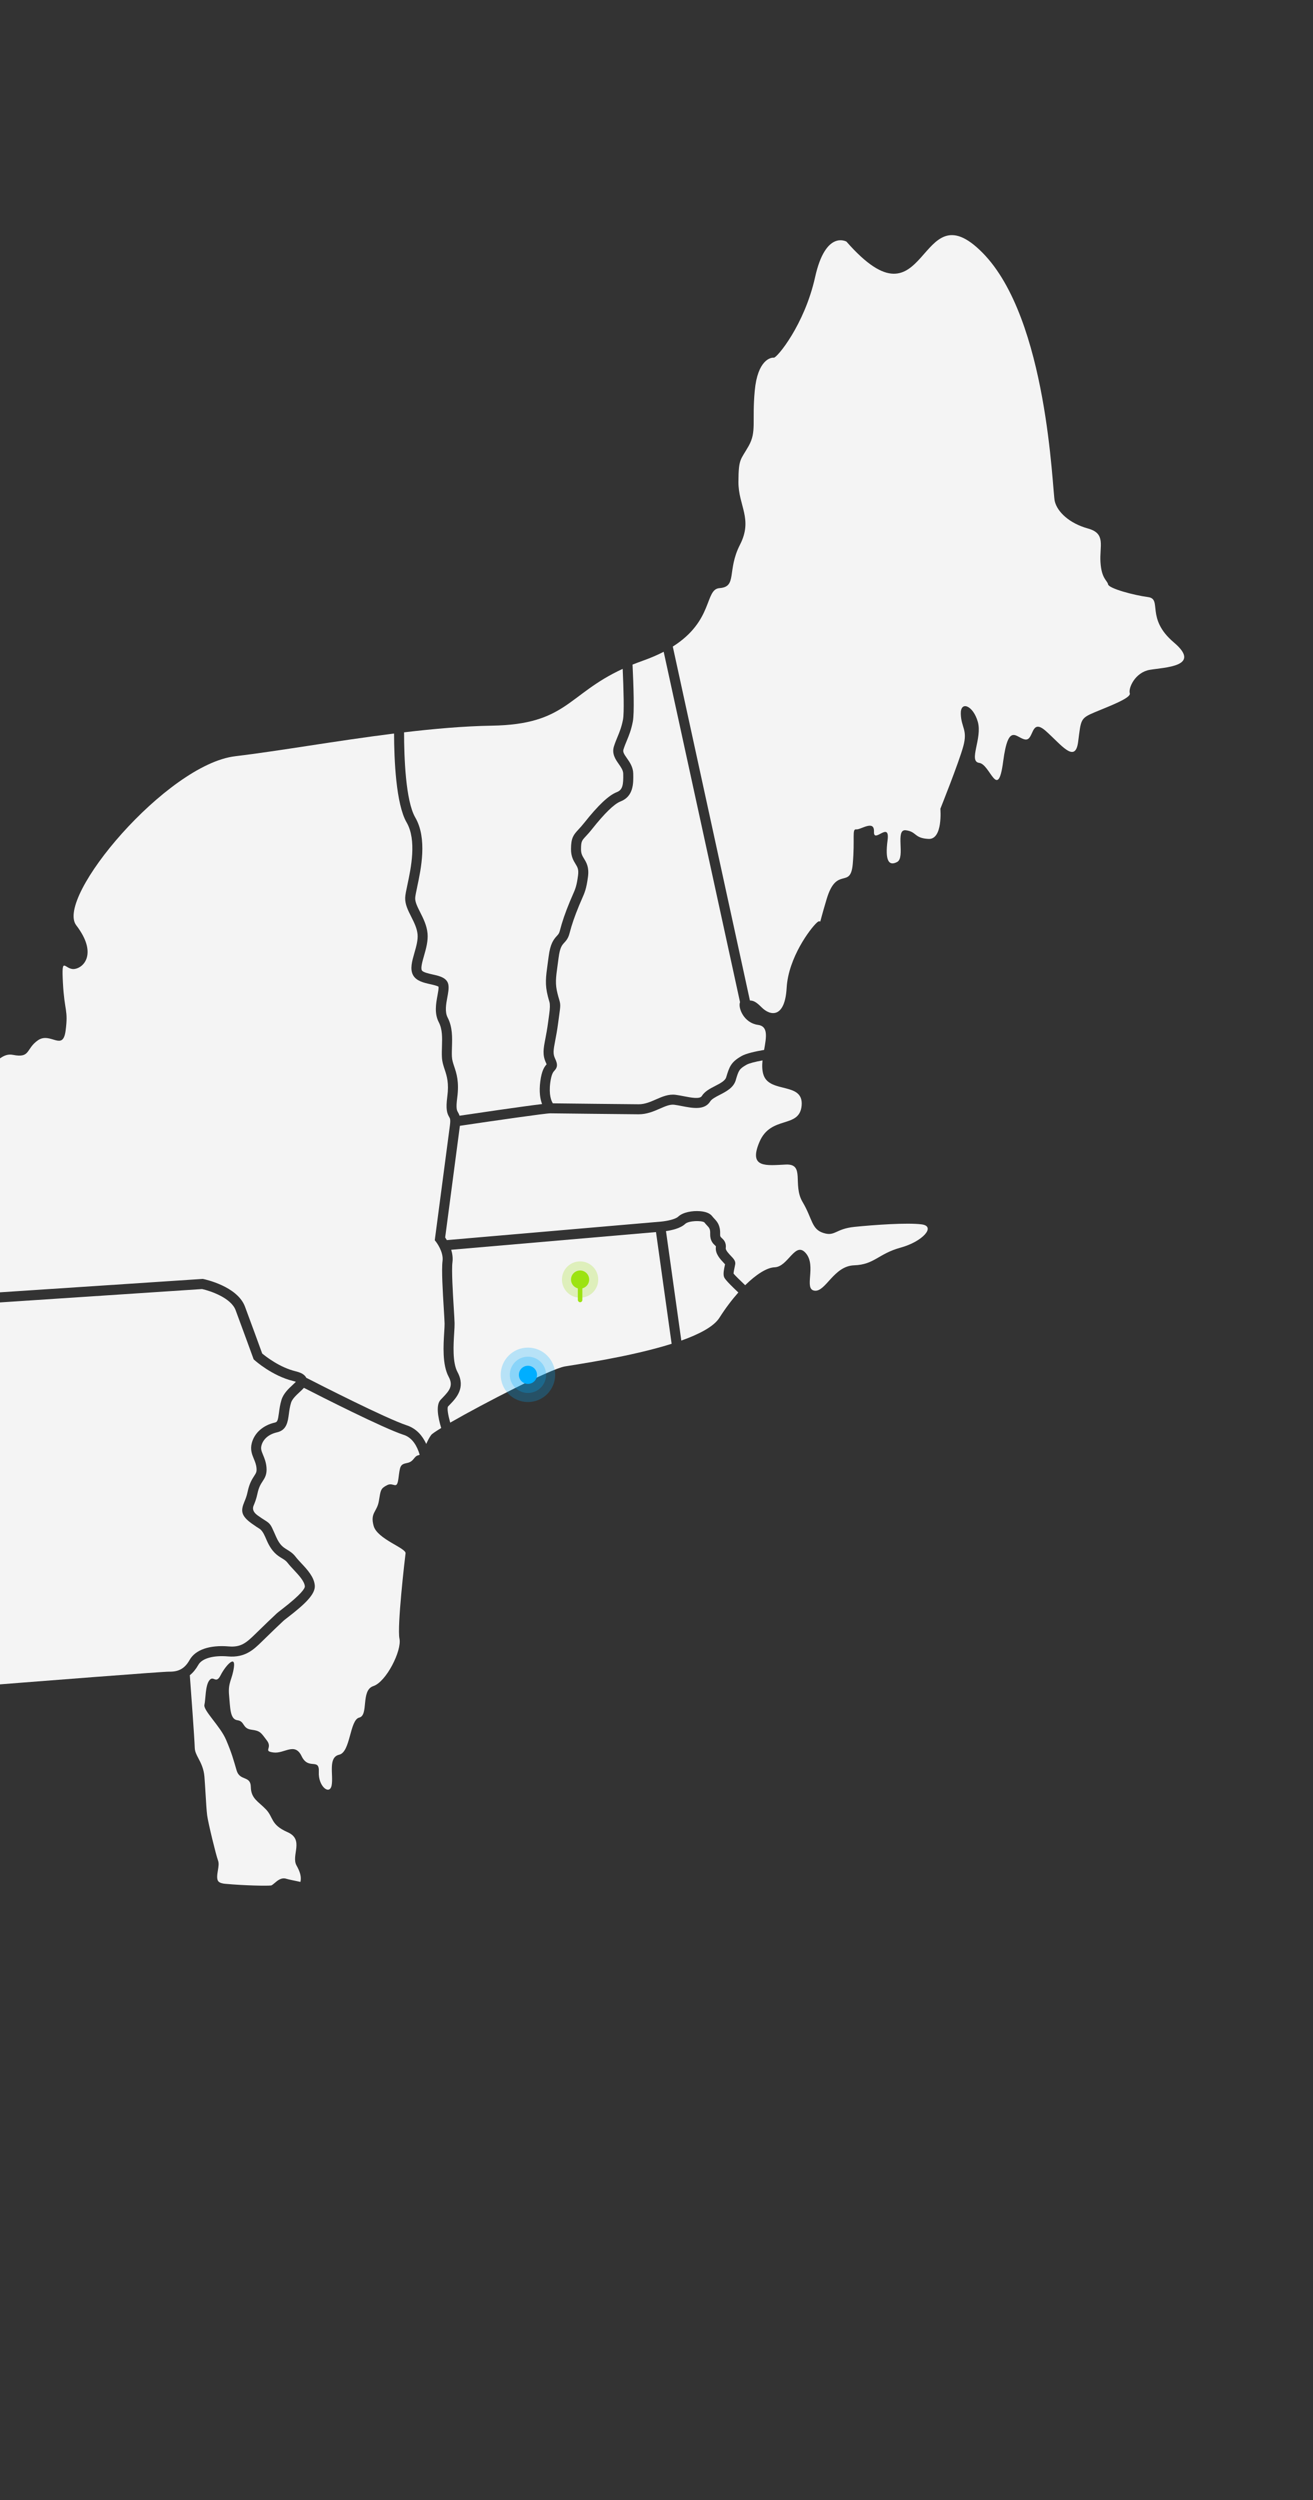 <svg xmlns="http://www.w3.org/2000/svg" width="579" height="1102" viewBox="0 0 579 1102" fill="none"><rect x="0" y="0" width="579" height="1102" fill="#333333" stroke="none"/><g clip-path="url(#clip0_863_5989)"><path d="M-196.086 685.664C-195.812 692.314 -194.617 721.974 -195.009 724.947C-195.132 725.875 -195.098 727.871 -195.061 730.18C-194.988 734.574 -194.89 740.584 -195.658 746.413C-195.962 748.714 -195.691 750.429 -194.84 751.522C-193.649 753.069 -191.26 753.362 -189.69 753.561L-189.253 753.619C-184.97 754.184 -155.82 754.64 -152.213 752.79C-149.22 749.625 -140.21 751.608 -134.771 753.195C-122.008 752.166 69.338 736.733 74.654 736.84C78.859 736.926 81.534 735.384 83.612 731.675C86.144 727.163 92.451 724.993 100.921 725.716C106.228 726.171 108.642 724.082 112.459 720.357C116.209 716.69 120.323 712.736 122.03 711.163C122.428 710.792 123.112 710.273 124.137 709.479C133.201 702.5 134.473 700.059 134.427 699.228C134.247 696.99 131.795 694.363 129.628 692.048C128.607 690.955 127.638 689.921 126.84 688.879C126.13 687.953 125.347 687.478 124.351 686.871C122.392 685.684 119.959 684.204 117.731 679.206C117.421 678.511 117.159 677.912 116.931 677.391C116.128 675.561 115.292 674.376 114.423 673.835C113.655 673.355 112.599 672.695 111.027 671.559C106.214 668.085 106.126 665.889 107.756 661.972C108.244 660.803 108.798 659.471 109.185 657.605C109.955 653.85 111.194 651.947 112.097 650.558C112.917 649.291 113.26 648.772 113.122 647.178C112.981 645.547 112.473 644.328 111.938 643.038C111.156 641.144 110.258 639.004 111.033 636.06C112.2 631.599 116 628.228 121.211 627.043C122.298 626.792 122.555 626.195 123.009 622.754C123.232 621.067 123.484 619.153 124.127 617.038C124.991 614.202 127.281 612.089 129.117 610.384C129.549 609.98 130.082 609.486 130.477 609.077C130.173 608.963 129.752 608.833 129.191 608.699C119.988 606.43 112.583 599.821 112.271 599.542L111.859 599.175L111.668 598.659C111.618 598.527 106.839 585.352 103.903 577.503C101.866 572.063 92.798 569.001 89.112 568.188L-159.721 584.652L-159.464 559.516C-170.938 565.017 -179.076 574.601 -189.31 578.973C-191.984 580.114 -195.992 582.305 -200.864 585.133L-196.078 685.665L-196.086 685.664Z" fill="#F4F4F4"></path><path d="M183.98 390.903C183.515 393.078 183.119 394.958 183.088 395.868C183.032 397.644 184.126 399.817 185.292 402.119C186.652 404.81 188.193 407.867 188.531 411.389C188.851 414.754 187.857 418.241 186.977 421.313C186.262 423.805 185.451 426.634 186.022 427.705C186.48 428.568 189.048 429.137 190.742 429.516C193.799 430.202 197.268 430.972 197.743 434.178C197.973 435.754 197.651 437.525 197.268 439.577C196.709 442.58 196.081 445.99 197.414 448.551C199.574 452.716 199.434 457.319 199.305 461.39C199.261 462.907 199.213 464.343 199.277 465.711C199.352 467.282 199.795 468.596 200.307 470.12C201.308 473.106 202.555 476.822 201.626 483.864C200.999 488.619 201.484 489.448 201.907 490.18C202.197 490.679 202.451 491.174 202.637 491.793C209.883 490.712 230.369 487.685 239.042 486.651C238.225 484.515 237.648 481.295 238.263 476.635C238.877 471.975 239.991 470.286 241.05 469.118C240.989 468.961 240.899 468.749 240.765 468.471C239.129 464.948 239.635 462.288 240.485 457.874C240.849 455.96 241.311 453.583 241.714 450.523C241.908 449.055 242.071 447.872 242.206 446.909C242.553 444.389 242.58 442.629 242.286 441.629C242.11 441.048 241.874 440.251 241.585 439.121C240.249 433.884 240.682 430.775 241.534 424.593C241.66 423.636 241.811 422.608 241.961 421.469C242.675 416.056 244.016 414.219 245.559 412.535C246.209 411.833 246.565 411.442 246.85 410.35C247.975 406.039 249.183 402.513 251.311 397.354C251.767 396.255 252.161 395.355 252.509 394.569C253.729 391.794 254.289 390.531 254.907 385.841C255.254 383.212 254.669 382.25 253.777 380.795C252.886 379.332 251.775 377.513 251.801 374.217C251.832 369.317 252.848 368.024 255.132 365.568C255.824 364.827 256.603 363.986 257.556 362.781C263.823 354.884 268.417 350.555 272.009 349.156C274.567 348.163 274.933 345.953 274.83 341.049C274.799 339.544 273.856 338.193 272.856 336.768C271.451 334.762 269.709 332.266 270.724 329.018C271.233 327.406 271.789 326.06 272.324 324.763C273.218 322.6 274.068 320.549 274.721 317.232C275.293 314.298 274.996 303.773 274.588 294.823C250.186 306.096 249.881 319.328 216.852 319.862C204.726 320.061 191.517 321.217 178.184 322.802C178.192 333.824 178.859 352.966 183.115 360.32C188.501 369.628 185.669 382.943 183.973 390.902L183.98 390.903Z" fill="#F4F4F4"></path><path d="M319.232 562.699C318.877 561.389 319.205 559.693 319.658 557.606C319.68 557.497 319.709 557.389 319.731 557.281C319.556 557.087 319.334 556.857 319.159 556.663C317.621 555.041 315.295 552.586 315.684 549.635C315.714 549.409 315.696 549.324 315.696 549.324C315.663 549.29 315.465 549.101 315.313 548.962C314.473 548.182 313.064 546.874 313.17 543.819C313.247 541.719 312.771 541.217 311.737 540.108C311.386 539.734 310.996 539.311 310.604 538.799C309.45 537.918 303.711 537.986 302.132 539.487C300.104 541.412 296.257 542.272 293.684 542.646L300.442 590.905C308.396 588.068 314.79 584.72 317.246 580.845C319.889 576.683 322.738 572.919 325.589 569.706C319.621 564.081 319.39 563.24 319.247 562.694L319.232 562.699Z" fill="#F4F4F4"></path><path d="M324.516 475.921L324.44 476.164C323.431 479.479 320.229 481.13 317.402 482.585C315.658 483.485 313.85 484.413 313.207 485.458C310.717 489.484 305.397 488.448 300.7 487.539C299.52 487.309 298.398 487.094 297.362 486.957C295.458 486.706 293.408 487.61 291.022 488.648C288.319 489.837 285.247 491.178 281.568 491.161C275.204 491.124 243.038 490.738 242.713 490.732C240.652 490.706 217.86 493.994 202.8 496.236C202.778 496.404 202.757 496.565 202.734 496.74L196.308 545.453C196.52 545.763 196.772 546.16 197.045 546.62L291.617 538.45C294.196 538.195 297.869 537.424 299.058 536.288C301.188 534.265 305.416 533.611 308.656 533.868C311.271 534.071 313.074 534.814 314.037 536.064C314.316 536.427 314.615 536.749 314.934 537.089C316.229 538.471 317.691 540.046 317.559 543.974C317.52 545.002 317.719 545.185 318.294 545.721C319.075 546.441 320.377 547.653 320.04 550.21C319.926 551.072 321.555 552.795 322.344 553.62C323.498 554.835 324.41 555.795 324.225 557.197C324.178 557.555 324.083 557.996 323.957 558.559C323.81 559.223 323.492 560.675 323.474 561.371C324.138 562.195 326.135 564.16 328.603 566.499C333.525 561.657 338.218 558.716 341.604 558.598C347.613 558.395 350.641 546.807 355.386 552.427C360.13 558.047 354.292 568.26 359.195 568.907C364.098 569.554 367.614 558.031 376.629 557.726C385.652 557.415 387.277 552.635 397.112 549.942C406.947 547.241 412.822 540.525 406.445 539.684C400.068 538.843 385.459 539.911 376.868 540.777C368.277 541.642 368.313 545.14 363.05 543.45C357.787 541.76 358.37 537.341 353.885 529.756C349.4 522.172 355.109 512.937 346.575 513.312C338.048 513.689 329.873 515.108 334.928 503.29C339.976 491.471 352.636 497.636 353.507 487.258C354.378 476.887 339.74 481.95 336.786 474.069C336.051 472.099 336.014 469.791 336.246 467.414C333.097 467.987 330.39 468.648 329.195 469.322C325.955 471.147 325.733 471.875 324.492 475.933L324.516 475.921Z" fill="#F4F4F4"></path><path d="M283.34 291.281C281.798 291.828 280.329 292.385 278.934 292.944C279.369 301.86 279.796 314.319 279.056 318.079C278.322 321.839 277.345 324.184 276.407 326.454C275.883 327.722 275.385 328.912 274.936 330.347C274.602 331.418 275.116 332.303 276.472 334.235C277.684 335.963 279.189 338.116 279.244 340.962C279.338 345.203 279.456 351.008 273.603 353.283C270.849 354.354 266.609 358.469 261.008 365.533C259.949 366.872 259.067 367.819 258.357 368.58C256.558 370.52 256.237 370.864 256.214 374.25C256.198 376.284 256.798 377.254 257.548 378.49C258.567 380.163 259.843 382.249 259.292 386.427C258.59 391.744 257.869 393.388 256.557 396.359C256.218 397.124 255.837 397.988 255.4 399.052C253.358 404.007 252.194 407.376 251.126 411.471C250.566 413.634 249.596 414.688 248.816 415.536C247.846 416.59 246.934 417.592 246.345 422.055C246.194 423.201 246.056 424.246 245.915 425.208C245.091 431.171 244.751 433.638 245.871 438.036C246.134 439.075 246.351 439.794 246.521 440.367C247.242 442.78 247.193 443.145 246.586 447.524C246.46 448.481 246.291 449.648 246.099 451.109C245.678 454.293 245.207 456.743 244.828 458.714C244 463.02 243.785 464.485 244.781 466.615C245.822 468.848 246.056 470.284 244.487 471.935C244.03 472.417 243.17 473.314 242.654 477.222C241.945 482.598 243.133 485.296 243.792 486.327C249.327 486.395 275.897 486.712 281.609 486.744C284.354 486.757 286.851 485.667 289.262 484.603C291.997 483.403 294.825 482.163 297.948 482.575C299.122 482.73 300.36 482.968 301.555 483.2C304.689 483.806 308.582 484.565 309.461 483.135C310.753 481.054 313.104 479.833 315.388 478.663C317.538 477.557 319.761 476.409 320.222 474.879L320.299 474.637C321.618 470.322 322.276 468.149 327.055 465.458C329.011 464.356 332.998 463.455 336.953 462.788C337.921 457.253 338.886 452.356 334.267 451.747C327.978 450.918 325.359 444.151 326.338 441.739L292.67 287.288C289.977 288.686 286.89 290.025 283.34 291.281Z" fill="#F4F4F4"></path><path d="M198.968 550.894C199.482 552.574 199.774 554.463 199.52 556.392C199.074 559.774 199.693 569.94 200.105 576.66C200.289 579.657 200.437 582.025 200.462 583.299C200.483 584.379 200.392 585.853 200.285 587.563C199.959 592.737 199.471 600.55 201.748 604.782C205.505 611.757 201.062 616.344 198.407 619.085C198.105 619.402 197.805 619.704 197.537 619.996C197.127 620.848 197.563 623.626 198.526 627.074C213.298 618.574 242.842 603.38 249.056 602.304C254.351 601.383 277.972 598.056 296.173 592.319L289.277 543.075L198.97 550.879L198.968 550.894Z" fill="#F4F4F4"></path><path d="M194.242 617.064C194.554 616.726 194.889 616.377 195.241 616.014C198.257 612.905 199.939 610.734 197.863 606.885C194.983 601.541 195.527 592.97 195.882 587.295C195.983 585.688 196.07 584.295 196.054 583.401C196.025 582.216 195.88 579.767 195.705 576.934C195.258 569.63 194.648 559.621 195.15 555.815C195.682 551.783 192.34 547.463 192.309 547.415L191.723 546.676L198.387 496.159C198.738 493.493 198.461 493.011 198.103 492.399C197.16 490.773 196.494 489.065 197.257 483.28C198.02 477.495 197.077 474.346 196.128 471.523C195.564 469.836 194.976 468.102 194.871 465.918C194.792 464.376 194.846 462.786 194.893 461.246C195.01 457.375 195.128 453.727 193.494 450.583C191.457 446.666 192.272 442.285 192.923 438.759C193.204 437.243 193.469 435.799 193.389 434.941C192.874 434.517 190.949 434.084 189.781 433.819C186.854 433.165 183.537 432.423 182.128 429.77C180.718 427.117 181.696 423.701 182.731 420.077C183.542 417.249 184.38 414.327 184.134 411.798C183.874 409.103 182.592 406.556 181.35 404.096C179.925 401.277 178.583 398.618 178.678 395.71C178.717 394.4 179.118 392.543 179.666 389.962C181.227 382.625 183.834 370.35 179.307 362.515C174.6 354.366 173.807 334.828 173.773 323.32C148.336 326.512 122.802 331.059 103.722 333.335C73.511 336.93 24.22 395.58 33.624 407.856C43.022 420.124 37.065 426.628 32.784 427.119C28.503 427.61 27.064 420.561 27.75 433.314C28.436 446.068 30.161 444.973 28.93 454.308C27.699 463.643 22.288 454.747 16.781 458.509C11.283 462.265 13.614 466.534 5.657 464.956C-2.3 463.379 -6.619 478.111 -19.632 480.875C-32.646 483.64 -98.626 466.503 -121.462 483.801C-121.462 483.801 -124.852 493.973 -123.032 499.534C-121.212 505.095 -118.978 506.668 -115.06 509.213C-111.141 511.751 -105.214 516.791 -108.893 518.119C-112.579 519.447 -133.096 552.701 -150.036 556.248C-151.776 556.613 -153.443 557.092 -155.039 557.654L-155.264 579.904L89.42 563.718L89.709 563.778C90.316 563.903 104.664 566.947 108.029 575.937C110.637 582.895 114.678 594.018 115.615 596.594C117.193 597.909 123.244 602.683 130.239 604.409C132.195 604.889 134.244 605.62 135.04 607.294C140.477 610.084 170.098 625.198 179.43 628.286C183.648 629.682 186.3 632.871 187.965 636.457C188.62 635.035 189.318 633.574 190.159 632.488C190.526 632.009 192.117 630.926 194.554 629.442C193.05 624.465 192.219 619.287 194.24 617.079L194.242 617.064Z" fill="#F4F4F4"></path><path d="M517.629 283.162C505.064 272.512 512.67 264.033 506.293 263.192C499.916 262.351 488.981 259.378 488.637 257.593C488.293 255.809 485.77 255.186 485.287 247.877C484.803 240.568 487.831 235.17 479.729 232.943C471.628 230.715 466.216 225.653 465.11 220.87C464.004 216.087 462.078 140.471 433.22 111.353C404.362 82.236 409.649 147.958 373.266 106.5C373.266 106.5 364.099 101.151 359.432 122.183C354.765 143.216 342.562 157.844 341.234 157.668C339.906 157.493 334.079 158.62 332.822 172.254C331.566 185.888 333.695 190.227 330.162 196.531C326.629 202.828 325.669 201.891 325.629 212.438C325.589 222.986 332.129 228.723 326.304 240.128C320.472 251.538 325.211 258.659 317.296 259.235C310.67 259.721 314.776 273.557 296.685 284.993L330.696 441.006C332.1 441.05 333.29 441.43 335.792 443.96C339.753 447.975 346.13 448.816 346.893 435.436C347.663 422.057 357.319 409.345 360.159 406.724C362.999 404.104 360.065 411.208 364.523 396.316C368.982 381.425 375.041 392.212 376.042 380.855C377.043 369.498 375.597 365.317 377.56 365.575C379.523 365.834 385.627 361.148 385.403 366.61C385.18 372.072 392.557 361.564 391.392 370.395C390.227 379.226 391.865 381.946 395.618 379.944C399.371 377.942 394.555 365.32 399.458 365.967C404.361 366.614 402.995 369.428 409.43 369.779C415.864 370.13 414.679 356.486 414.679 356.486C414.679 356.486 422.855 336.087 424.812 328.854C426.76 321.621 423.885 320.743 423.684 314.72C423.483 308.704 429.17 310.947 431.204 318.209C433.238 325.47 426.911 335.619 431.814 336.266C436.717 336.912 440.037 353.328 442.368 335.659C444.699 317.989 448.206 325.445 452.124 325.962C456.042 326.479 454.397 316.274 461.104 322.152C467.811 328.031 474.13 336.853 475.424 327.036C476.719 317.219 476.295 316.665 482.63 314.001C488.963 311.343 498.928 307.664 498.209 305.57C497.491 303.476 500.417 296.371 507.053 295.247C513.689 294.124 530.188 293.803 517.629 283.162Z" fill="#F4F4F4"></path><path d="M178.039 632.473C168.756 629.405 141.485 615.553 134.017 611.729C133.465 612.369 132.789 612.994 132.104 613.624C130.582 615.036 128.857 616.629 128.337 618.322C127.8 620.087 127.574 621.803 127.373 623.322C126.937 626.631 126.443 630.378 122.173 631.346C118.553 632.169 116.046 634.291 115.296 637.165C114.921 638.601 115.266 639.531 116.01 641.324C116.59 642.723 117.311 644.46 117.517 646.777C117.79 649.889 116.775 651.45 115.789 652.954C114.999 654.166 114.104 655.541 113.502 658.479C113.029 660.765 112.333 662.442 111.824 663.66C111.179 665.205 111.772 666.638 113.602 667.96C115.059 669.014 116.04 669.626 116.753 670.07C119.126 671.557 119.379 671.999 120.961 675.596C121.183 676.109 121.446 676.701 121.749 677.387C123.416 681.122 124.908 682.025 126.632 683.077C127.801 683.789 129.12 684.587 130.336 686.174C131.001 687.042 131.899 688.001 132.842 689.017C135.503 691.857 138.514 695.086 138.817 698.864C139.122 702.687 134.451 707.094 126.824 712.97C126.023 713.585 125.272 714.162 125.017 714.403C123.336 715.95 119.263 719.872 115.539 723.513C111.891 727.082 108.124 730.768 100.541 730.118C94.068 729.561 89.062 730.989 87.462 733.832C86.403 735.729 85.148 737.25 83.703 738.412C84.114 743.966 85.772 766.337 85.882 770.402C85.93 772.066 86.624 773.391 87.508 775.075C88.564 777.087 89.874 779.586 90.155 783.198C90.347 785.683 90.511 788.38 90.665 790.979C90.886 794.649 91.09 798.117 91.345 800.12C91.768 803.446 95.263 817.744 96.134 820.036C96.607 821.288 96.368 822.705 96.099 824.349C95.815 826.058 95.459 828.189 96.239 829.198C96.835 829.968 98.202 830.245 99.251 830.339C108.354 831.168 117.698 831.293 119.544 831.083C119.89 831.047 120.653 830.382 121.163 829.951C122.402 828.889 124.109 827.427 126.309 828.141C127.021 828.368 129.598 828.924 132.489 829.513C133.019 827.131 132.225 824.878 130.764 822.278C128.263 817.824 134.33 810.888 126.78 807.573C119.23 804.259 120.678 801.098 117.286 797.552C113.893 794.013 110.695 792.818 110.605 787.649C110.515 782.48 105.776 785.206 104.349 780.381C102.922 775.548 102.25 772.88 99.694 766.873C97.139 760.866 89.554 753.935 90.143 751.434C90.733 748.933 90.488 742.971 92.34 740.636C94.192 738.302 95.174 742.556 97.268 738.448C99.354 734.338 103.89 729.266 103.155 734.84C102.42 740.413 100.479 741.45 101.014 747.191C101.548 752.931 101.416 757.818 104.706 758.252C107.997 758.686 106.804 761.881 110.853 762.415C114.902 762.949 115.057 763.742 117.692 767.181C120.326 770.62 115.787 771.827 120.603 772.462C125.418 773.098 129.981 767.769 133.006 774.098C136.039 780.429 140.923 774.63 140.592 781.029C140.26 787.429 145.398 791.465 146.249 786.933C147.106 782.401 144.529 774.585 149.572 773.445C154.614 772.304 154.176 758.067 158.427 757.074C162.676 756.089 158.984 745.027 164.637 743.194C170.29 741.361 177.259 727.581 176.155 722.278C175.051 716.975 178.534 687.025 178.843 684.68C179.152 682.336 166.379 678.436 164.767 672.591C163.155 666.752 166.257 666.478 167.065 661.643C167.874 656.807 167.794 656.113 170.715 654.626C173.635 653.138 174.988 657.062 175.696 651.701C176.403 646.339 176.346 645.477 179.492 644.867C182.638 644.256 182.444 641.845 184.539 641.438C184.715 641.401 184.889 641.32 185.059 641.209C183.948 637.421 181.882 633.723 178.041 632.458L178.039 632.473Z" fill="#F4F4F4"></path><circle cx="232.806" cy="606" r="12" fill="#00AEFF" fill-opacity="0.25"></circle><circle cx="232.806" cy="606" r="8" fill="#00AEFF" fill-opacity="0.25"></circle><circle cx="255.806" cy="564" r="8" fill="#9CE311" fill-opacity="0.25"></circle><circle cx="232.806" cy="606" r="4" fill="#00AEFF"></circle><circle cx="255.806" cy="564" r="4" fill="#9CE311"></circle><rect x="254.806" y="565" width="2" height="9" rx="1" fill="#9CE311"></rect></g><defs><clipPath id="clip0_863_5989"><rect width="914" height="990" fill="white" transform="translate(-361.54 0.49) rotate(7.514)"></rect></clipPath></defs></svg>